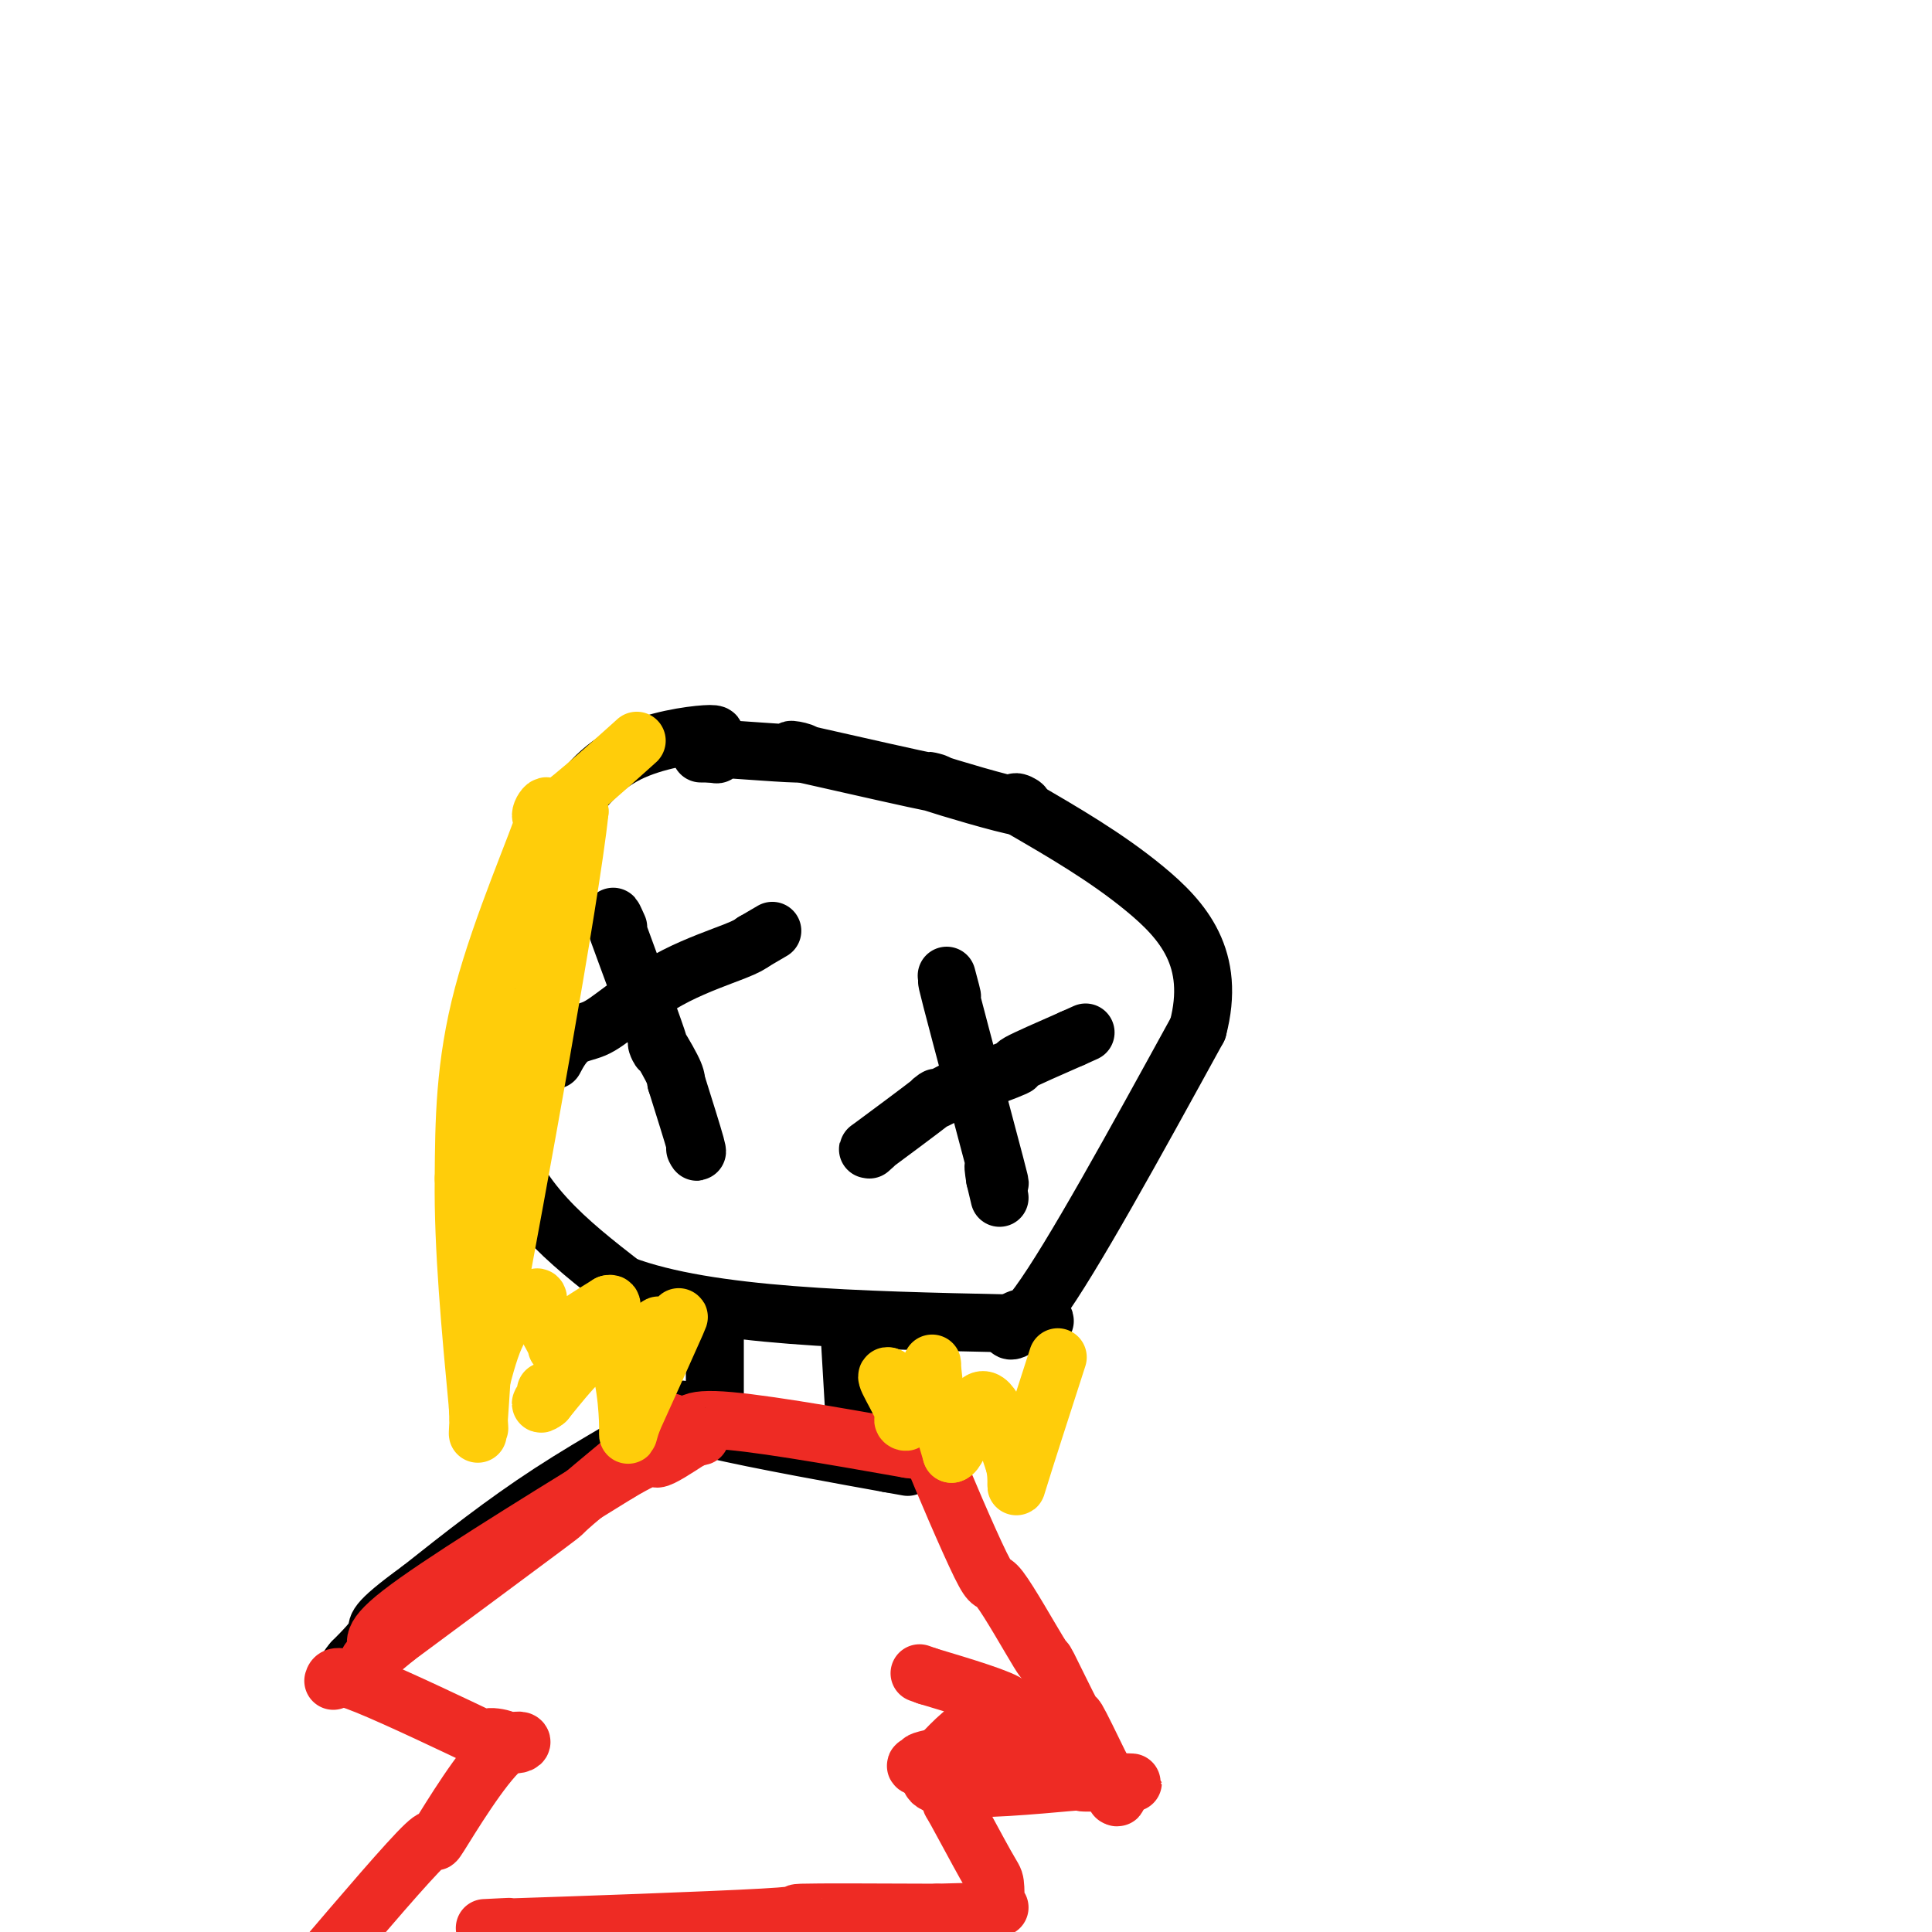 <svg viewBox='0 0 400 400' version='1.1' xmlns='http://www.w3.org/2000/svg' xmlns:xlink='http://www.w3.org/1999/xlink'><g fill='none' stroke='#000000' stroke-width='12' stroke-linecap='round' stroke-linejoin='round'><path d='M147,153c1.054,-0.601 2.107,-1.202 -1,-1c-3.107,0.202 -10.375,1.208 -16,4c-5.625,2.792 -9.607,7.369 -13,13c-3.393,5.631 -6.196,12.315 -9,19'/><path d='M108,188c-3.667,11.756 -8.333,31.644 -5,46c3.333,14.356 14.667,23.178 26,32'/><path d='M129,266c17.667,6.667 48.833,7.333 80,8'/><path d='M209,274c12.988,0.512 5.458,-2.208 2,-1c-3.458,1.208 -2.845,6.345 4,-3c6.845,-9.345 19.923,-33.173 33,-57'/><path d='M248,213c3.844,-14.556 -3.044,-22.444 -11,-29c-7.956,-6.556 -16.978,-11.778 -26,-17'/><path d='M211,167c-2.845,-2.308 3.041,0.423 0,0c-3.041,-0.423 -15.011,-3.998 -18,-5c-2.989,-1.002 3.003,0.571 0,0c-3.003,-0.571 -15.002,-3.285 -27,-6'/><path d='M166,156c-5.868,-1.625 1.963,-0.188 0,0c-1.963,0.188 -13.721,-0.872 -18,-1c-4.279,-0.128 -1.080,0.678 0,1c1.080,0.322 0.040,0.161 -1,0'/><path d='M147,156c-3.167,0.000 -1.583,0.000 -1,0c0.583,0.000 0.167,0.000 0,0c-0.167,0.000 -0.083,0.000 0,0'/><path d='M128,192c-0.928,-2.073 -1.856,-4.147 0,1c1.856,5.147 6.498,17.514 8,22c1.502,4.486 -0.134,1.093 0,1c0.134,-0.093 2.038,3.116 3,5c0.962,1.884 0.981,2.442 1,3'/><path d='M140,224c1.690,5.381 3.381,10.762 4,13c0.619,2.238 0.167,1.333 0,1c-0.167,-0.333 -0.048,-0.095 0,0c0.048,0.095 0.024,0.048 0,0'/><path d='M115,219c-0.219,0.412 -0.439,0.824 0,0c0.439,-0.824 1.535,-2.886 3,-4c1.465,-1.114 3.299,-1.282 5,-2c1.701,-0.718 3.270,-1.986 6,-4c2.730,-2.014 6.619,-4.773 11,-7c4.381,-2.227 9.252,-3.922 12,-5c2.748,-1.078 3.374,-1.539 4,-2'/><path d='M156,195c6.833,-4.000 3.417,-2.000 0,0'/><path d='M196,202c0.695,2.603 1.391,5.206 1,4c-0.391,-1.206 -1.868,-6.220 0,1c1.868,7.220 7.080,26.675 9,34c1.920,7.325 0.549,2.522 0,1c-0.549,-1.522 -0.274,0.239 0,2'/><path d='M206,244c1.667,7.000 0.833,3.500 0,0'/><path d='M180,238c0.799,-0.702 1.599,-1.404 1,-1c-0.599,0.404 -2.596,1.915 0,0c2.596,-1.915 9.785,-7.257 12,-9c2.215,-1.743 -0.543,0.111 0,0c0.543,-0.111 4.386,-2.187 6,-3c1.614,-0.813 1.000,-0.362 3,-1c2.000,-0.638 6.615,-2.364 8,-3c1.385,-0.636 -0.462,-0.182 1,-1c1.462,-0.818 6.231,-2.909 11,-5'/><path d='M222,215c4.833,-2.167 2.417,-1.083 0,0'/><path d='M148,275c0.000,0.429 0.000,0.858 0,1c0.000,0.142 0.000,-0.003 0,1c0.000,1.003 0.000,3.156 0,5c0.000,1.844 0.000,3.381 0,5c0.000,1.619 0.000,3.320 0,4c0.000,0.680 0.000,0.340 0,0'/><path d='M176,278c-0.113,-1.895 -0.226,-3.789 0,0c0.226,3.789 0.793,13.263 1,17c0.207,3.737 0.056,1.737 0,1c-0.056,-0.737 -0.016,-0.211 0,0c0.016,0.211 0.008,0.105 0,0'/><path d='M148,294c1.091,-0.014 2.182,-0.029 0,0c-2.182,0.029 -7.636,0.100 0,2c7.636,1.900 28.364,5.627 36,7c7.636,1.373 2.182,0.392 0,0c-2.182,-0.392 -1.091,-0.196 0,0'/><path d='M184,303c5.600,0.733 1.600,-1.933 0,-3c-1.600,-1.067 -0.800,-0.533 0,0'/><path d='M142,292c-0.183,-0.027 -0.367,-0.054 -1,0c-0.633,0.054 -1.716,0.190 -1,0c0.716,-0.190 3.231,-0.705 -1,2c-4.231,2.705 -15.209,8.630 -25,15c-9.791,6.370 -18.396,13.185 -27,20'/><path d='M87,329c-10.333,7.489 -8.667,7.711 -9,9c-0.333,1.289 -2.667,3.644 -5,6'/><path d='M73,344c-2.178,2.556 -0.622,1.444 0,1c0.622,-0.444 0.311,-0.222 0,0'/></g>
<g fill='none' stroke='#EE2B24' stroke-width='12' stroke-linecap='round' stroke-linejoin='round'><path d='M137,296c-0.547,0.451 -1.094,0.903 0,0c1.094,-0.903 3.829,-3.159 0,0c-3.829,3.159 -14.223,11.735 -18,15c-3.777,3.265 -0.936,1.219 -6,5c-5.064,3.781 -18.032,13.391 -31,23'/><path d='M82,339c-9.179,7.464 -4.625,4.625 -4,3c0.625,-1.625 -2.679,-2.036 5,-8c7.679,-5.964 26.339,-17.482 45,-29'/><path d='M128,305c8.467,-5.000 7.133,-3.000 8,-3c0.867,0.000 3.933,-2.000 7,-4'/><path d='M143,298c2.786,-1.060 2.250,-0.208 1,-1c-1.250,-0.792 -3.214,-3.226 4,-3c7.214,0.226 23.607,3.113 40,6'/><path d='M188,300c6.667,0.929 3.333,0.250 2,0c-1.333,-0.250 -0.667,-0.071 0,0c0.667,0.071 1.333,0.036 2,0'/><path d='M192,300c0.844,0.000 0.956,0.000 1,0c0.044,0.000 0.022,0.000 0,0'/><path d='M193,300c-0.421,-1.144 -1.974,-4.005 0,1c1.974,5.005 7.476,17.877 10,23c2.524,5.123 2.070,2.496 4,5c1.930,2.504 6.244,10.138 8,13c1.756,2.862 0.955,0.953 2,3c1.045,2.047 3.935,8.051 5,10c1.065,1.949 0.304,-0.157 1,1c0.696,1.157 2.848,5.579 5,10'/><path d='M228,366c5.520,10.498 1.820,3.742 1,2c-0.820,-1.742 1.241,1.531 2,3c0.759,1.469 0.217,1.134 0,1c-0.217,-0.134 -0.108,-0.067 0,0'/><path d='M69,348c0.247,-0.821 0.494,-1.643 7,1c6.506,2.643 19.270,8.750 24,11c4.730,2.250 1.427,0.644 1,0c-0.427,-0.644 2.021,-0.327 3,0c0.979,0.327 0.490,0.663 0,1'/><path d='M104,361c6.225,1.099 4.287,-2.654 0,1c-4.287,3.654 -10.923,14.715 -13,18c-2.077,3.285 0.407,-1.204 -3,2c-3.407,3.204 -12.703,14.102 -22,25'/><path d='M104,399c1.187,-0.053 2.373,-0.105 0,0c-2.373,0.105 -8.306,0.368 3,0c11.306,-0.368 39.852,-1.368 51,-2c11.148,-0.632 4.900,-0.895 8,-1c3.100,-0.105 15.550,-0.053 28,0'/><path d='M194,396c15.338,-0.460 8.685,-0.109 7,0c-1.685,0.109 1.600,-0.022 3,0c1.400,0.022 0.915,0.198 1,0c0.085,-0.198 0.738,-0.771 1,-1c0.262,-0.229 0.131,-0.115 0,0'/><path d='M206,395c1.858,-0.154 0.505,-0.039 0,0c-0.505,0.039 -0.160,0.002 0,-1c0.160,-1.002 0.135,-2.969 0,-4c-0.135,-1.031 -0.380,-1.128 -2,-4c-1.620,-2.872 -4.617,-8.521 -6,-11c-1.383,-2.479 -1.154,-1.788 -1,-2c0.154,-0.212 0.234,-1.326 0,-2c-0.234,-0.674 -0.781,-0.907 -1,-1c-0.219,-0.093 -0.109,-0.047 0,0'/><path d='M196,370c-3.033,-3.807 -5.617,-0.825 0,0c5.617,0.825 19.435,-0.509 25,-1c5.565,-0.491 2.876,-0.140 3,0c0.124,0.140 3.062,0.070 6,0'/><path d='M230,369c6.400,-0.067 5.400,0.267 1,0c-4.400,-0.267 -12.200,-1.133 -20,-2'/><path d='M211,367c-3.151,-0.264 -1.527,0.075 -5,0c-3.473,-0.075 -12.042,-0.565 -15,-1c-2.958,-0.435 -0.305,-0.814 0,-1c0.305,-0.186 -1.739,-0.180 2,-1c3.739,-0.820 13.260,-2.467 17,-3c3.740,-0.533 1.699,0.049 2,0c0.301,-0.049 2.943,-0.728 4,-1c1.057,-0.272 0.528,-0.136 0,0'/><path d='M216,360c3.906,-0.799 1.172,0.203 -1,1c-2.172,0.797 -3.780,1.387 -8,2c-4.220,0.613 -11.051,1.247 -14,2c-2.949,0.753 -2.017,1.625 0,0c2.017,-1.625 5.120,-5.745 9,-8c3.880,-2.255 8.537,-2.644 7,-4c-1.537,-1.356 -9.269,-3.678 -17,-6'/><path d='M192,347c-2.833,-1.000 -1.417,-0.500 0,0'/></g>
<g fill='none' stroke='#FFCD0A' stroke-width='12' stroke-linecap='round' stroke-linejoin='round'><path d='M130,155c-0.542,0.488 -1.084,0.975 0,0c1.084,-0.975 3.793,-3.413 0,0c-3.793,3.413 -14.089,12.678 -17,14c-2.911,1.322 1.562,-5.298 0,0c-1.562,5.298 -9.161,22.514 -13,37c-3.839,14.486 -3.920,26.243 -4,38'/><path d='M96,244c-0.167,14.333 1.417,31.167 3,48'/><path d='M99,292c0.464,7.360 0.124,1.761 0,0c-0.124,-1.761 -0.033,0.318 0,1c0.033,0.682 0.009,-0.031 0,0c-0.009,0.031 -0.003,0.808 0,1c0.003,0.192 0.004,-0.200 0,0c-0.004,0.200 -0.011,0.992 0,1c0.011,0.008 0.041,-0.767 0,0c-0.041,0.767 -0.155,3.076 0,1c0.155,-2.076 0.577,-8.538 1,-15'/><path d='M100,281c0.264,-4.150 0.424,-7.527 1,-18c0.576,-10.473 1.567,-28.044 2,-36c0.433,-7.956 0.308,-6.298 1,-8c0.692,-1.702 2.202,-6.763 2,-8c-0.202,-1.237 -2.116,1.349 0,-5c2.116,-6.349 8.262,-21.632 11,-29c2.738,-7.368 2.068,-6.819 2,-7c-0.068,-0.181 0.466,-1.090 1,-2'/><path d='M120,168c-1.798,17.476 -13.292,80.167 -18,105c-4.708,24.833 -2.631,11.810 0,5c2.631,-6.810 5.815,-7.405 9,-8'/><path d='M111,270c1.134,-1.716 -0.531,-2.006 0,0c0.531,2.006 3.258,6.309 4,8c0.742,1.691 -0.502,0.769 1,-1c1.502,-1.769 5.751,-4.384 10,-7'/><path d='M126,270c1.498,-0.507 -0.258,2.225 1,4c1.258,1.775 5.531,2.593 7,3c1.469,0.407 0.134,0.402 0,0c-0.134,-0.402 0.933,-1.201 2,-2'/><path d='M136,275c1.326,0.247 0.141,0.363 0,0c-0.141,-0.363 0.760,-1.205 1,0c0.240,1.205 -0.183,4.457 0,5c0.183,0.543 0.972,-1.623 2,-4c1.028,-2.377 2.294,-4.965 1,-2c-1.294,2.965 -5.147,11.482 -9,20'/><path d='M131,294c-1.381,3.810 -0.833,4.333 -1,0c-0.167,-4.333 -1.048,-13.524 -4,-15c-2.952,-1.476 -7.976,4.762 -13,11'/><path d='M113,290c-2.012,1.536 -0.542,-0.125 0,-1c0.542,-0.875 0.155,-0.964 0,-1c-0.155,-0.036 -0.077,-0.018 0,0'/><path d='M184,285c0.000,0.000 0.100,0.100 0.1,0.1'/><path d='M184,285c0.093,0.054 0.186,0.109 0,0c-0.186,-0.109 -0.651,-0.381 0,1c0.651,1.381 2.419,4.414 3,6c0.581,1.586 -0.026,1.725 0,2c0.026,0.275 0.686,0.686 1,0c0.314,-0.686 0.282,-2.467 1,-4c0.718,-1.533 2.187,-2.817 3,-4c0.813,-1.183 0.971,-2.266 1,-3c0.029,-0.734 -0.069,-1.121 0,0c0.069,1.121 0.305,3.749 1,7c0.695,3.251 1.847,7.126 3,11'/><path d='M197,301c1.644,-0.222 3.756,-9.778 6,-11c2.244,-1.222 4.622,5.889 7,13'/><path d='M210,303c0.956,3.800 -0.156,6.800 1,3c1.156,-3.800 4.578,-14.400 8,-25'/></g>
</svg>